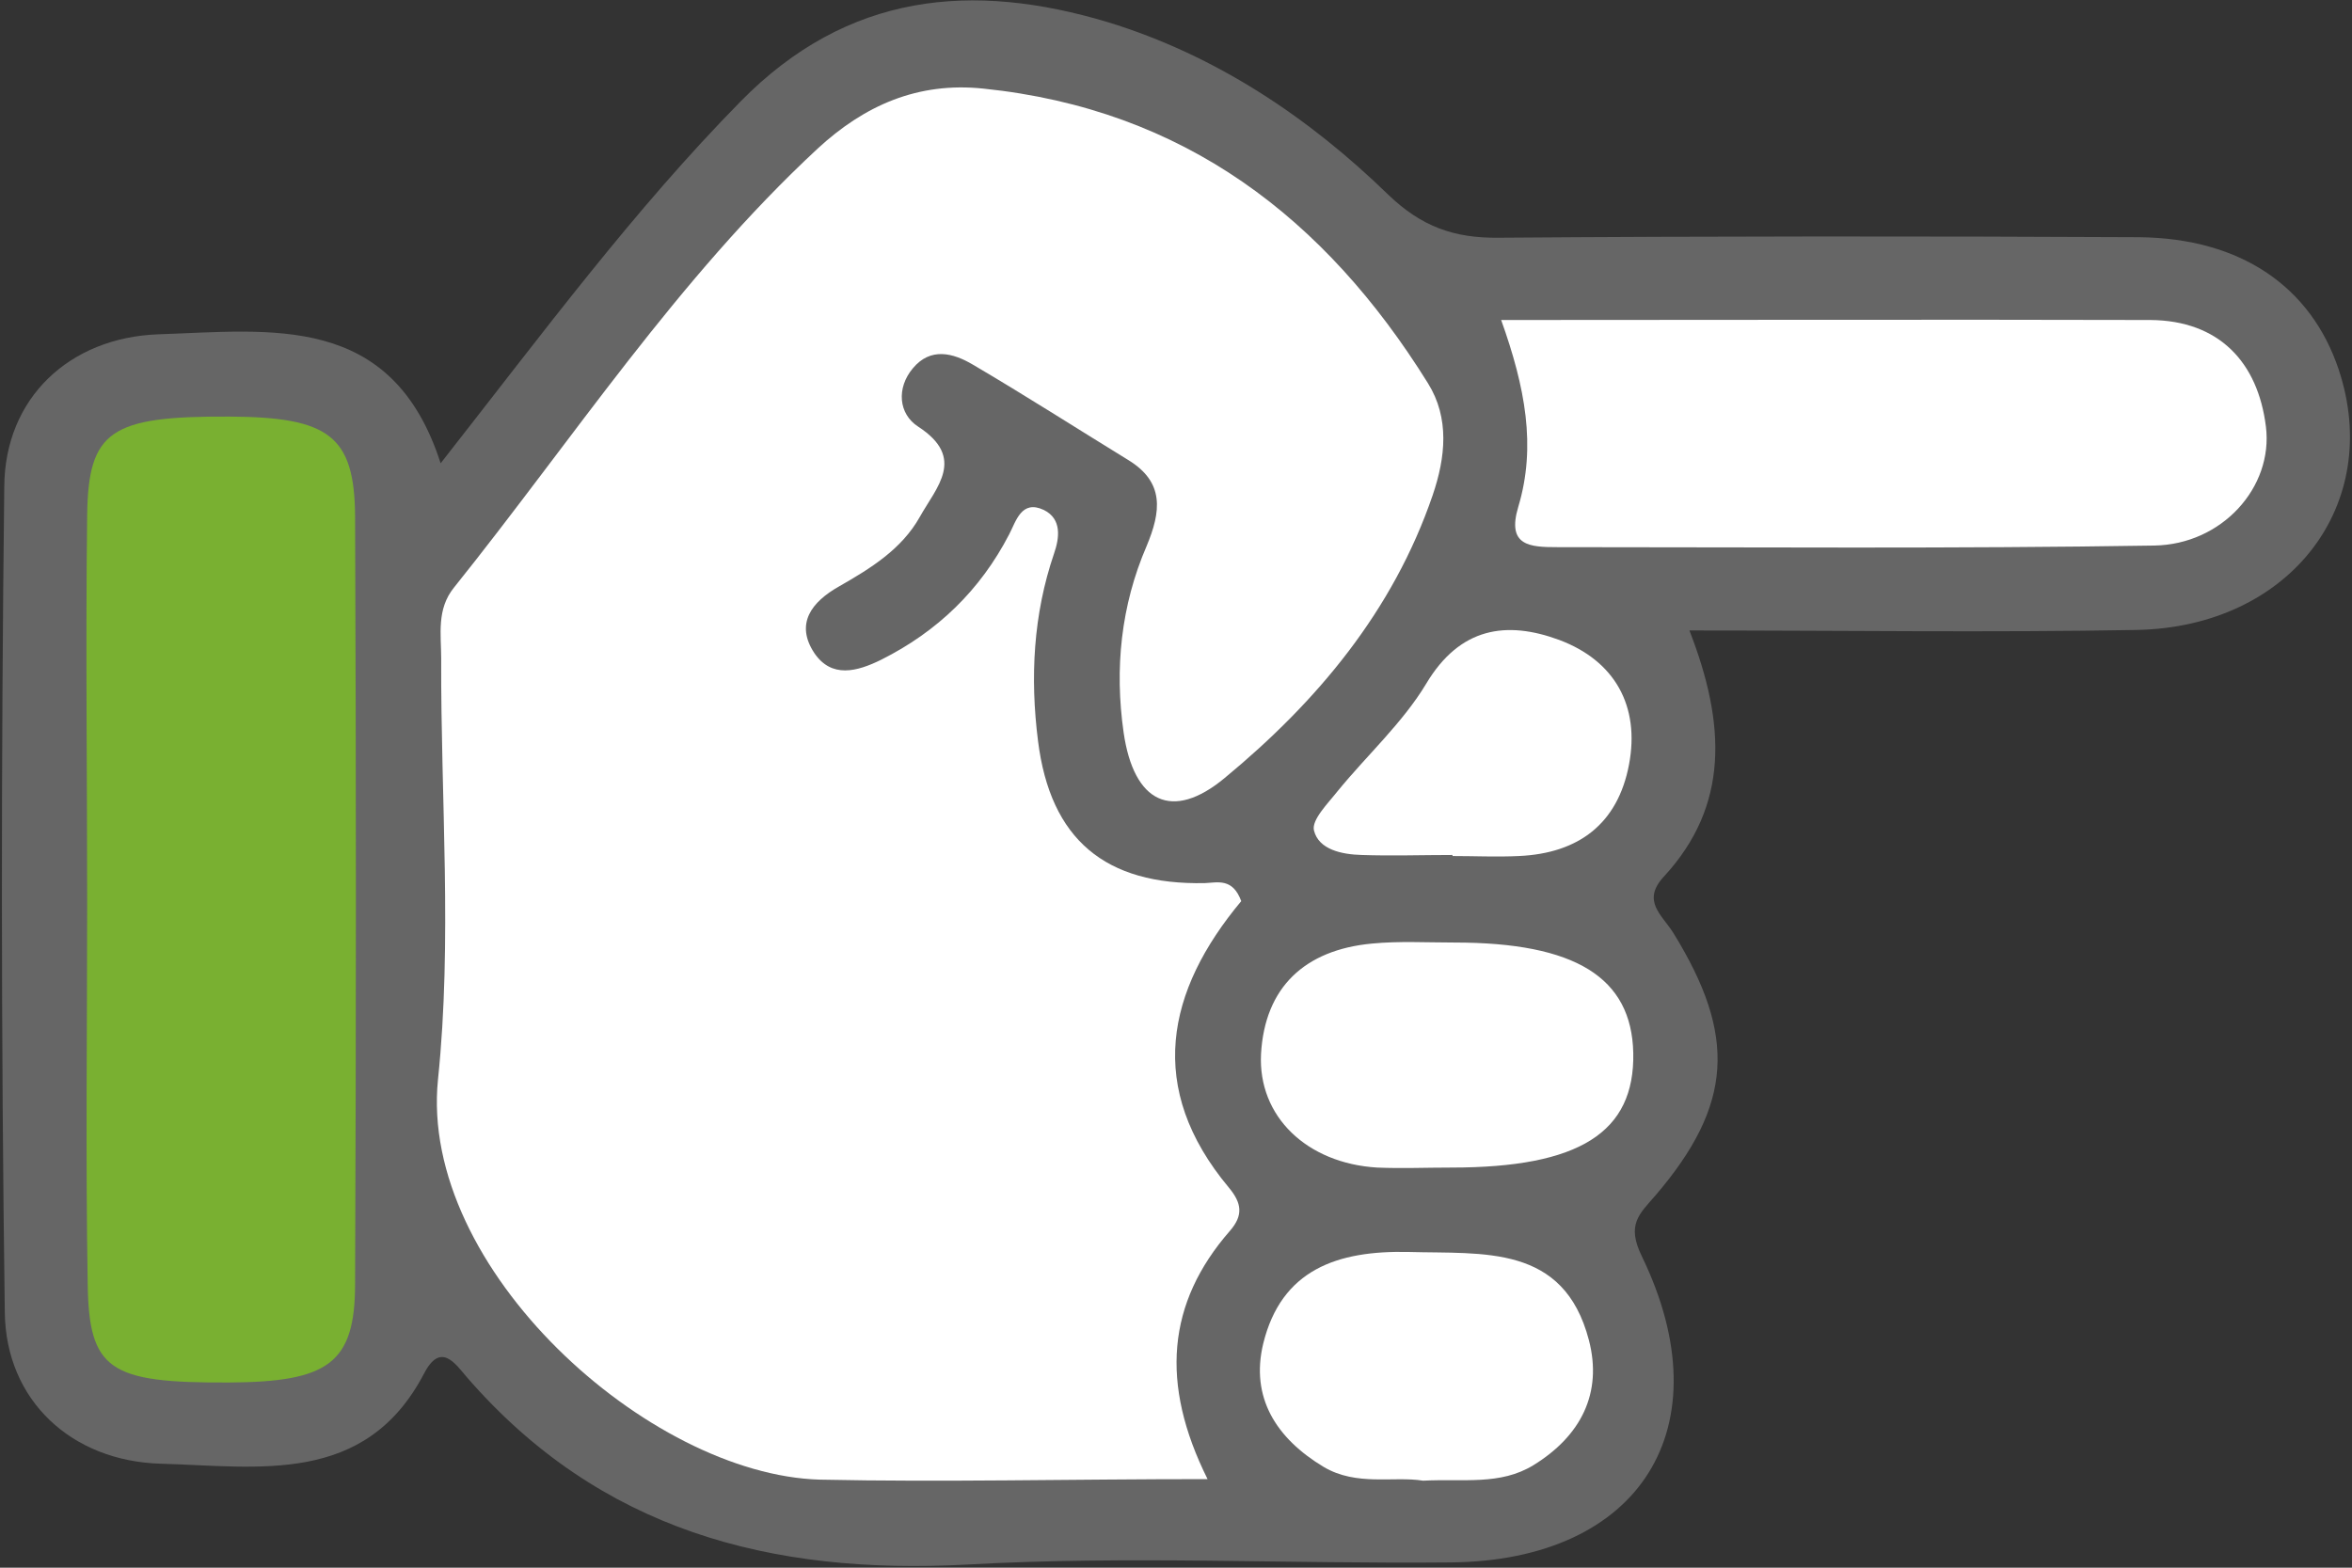 <?xml version="1.0" encoding="UTF-8"?> <svg xmlns="http://www.w3.org/2000/svg" width="72" height="48" viewBox="0 0 72 48" fill="none"><rect x="0" y="0" width="72" height="48" fill="#333333" stroke="none"/> <g clip-path="url(#clip0)"> <path d="M51.717 19.304C56.448 19.304 60.934 19.369 65.419 19.288C70.118 19.19 72.966 15.436 71.591 11.309C70.74 8.774 68.595 7.295 65.485 7.263C58.953 7.23 52.404 7.23 45.872 7.279C44.513 7.295 43.514 6.938 42.499 5.963C40.06 3.59 37.212 1.689 33.921 0.681C29.763 -0.57 25.948 -0.229 22.674 3.103C19.4 6.434 16.649 10.155 13.489 14.185C12 9.554 8.3 10.123 4.846 10.236C2.128 10.334 0.147 12.186 0.131 14.9C0.032 23.334 0.032 31.768 0.147 40.185C0.18 42.883 2.193 44.735 4.911 44.816C7.907 44.898 11.181 45.499 12.982 42.054C13.489 41.079 13.932 41.745 14.292 42.168C18.352 46.848 23.574 48.229 29.615 47.904C34.527 47.628 39.471 47.888 44.398 47.839C50.227 47.79 52.797 43.695 50.259 38.463C49.785 37.488 50.178 37.179 50.685 36.594C53.042 33.831 53.173 31.719 51.225 28.566C50.882 28.014 50.243 27.591 50.931 26.844C52.944 24.666 52.83 22.164 51.717 19.304Z" fill="#666666"></path> <path d="M36.966 45.288C35.509 42.363 35.722 39.893 37.654 37.683C38.063 37.211 38.014 36.838 37.621 36.366C35.067 33.311 35.705 30.338 37.997 27.591C37.735 26.876 37.277 27.023 36.884 27.039C33.839 27.104 32.153 25.706 31.776 22.684C31.531 20.75 31.629 18.816 32.267 16.948C32.431 16.476 32.513 15.891 31.956 15.615C31.269 15.29 31.105 15.956 30.892 16.363C30.008 18.069 28.698 19.336 26.979 20.198C26.226 20.571 25.457 20.766 24.933 20.003C24.327 19.093 24.851 18.426 25.686 17.955C26.652 17.403 27.602 16.818 28.158 15.826C28.666 14.916 29.582 14.023 28.109 13.064C27.503 12.674 27.438 11.878 27.945 11.276C28.486 10.626 29.173 10.805 29.779 11.163C31.383 12.105 32.955 13.113 34.543 14.088C35.656 14.77 35.542 15.664 35.1 16.72C34.314 18.54 34.117 20.474 34.396 22.424C34.707 24.585 35.885 25.154 37.49 23.821C40.322 21.481 42.647 18.703 43.858 15.16C44.251 14.006 44.382 12.804 43.711 11.731C40.568 6.678 36.246 3.346 30.106 2.713C28.093 2.501 26.456 3.233 25.031 4.549C20.726 8.546 17.533 13.454 13.899 17.988C13.358 18.654 13.506 19.434 13.506 20.165C13.489 24.455 13.85 28.794 13.408 33.051C12.818 38.836 19.858 45.158 25.097 45.304C28.895 45.385 32.709 45.288 36.966 45.288Z" fill="white"></path> <path d="M2.668 27.656C2.668 31.524 2.619 35.408 2.684 39.275C2.717 41.956 3.339 42.346 7.006 42.33C10.052 42.314 10.87 41.745 10.87 39.308C10.903 31.475 10.903 23.643 10.87 15.81C10.854 13.34 10.068 12.771 7.023 12.755C3.388 12.739 2.701 13.178 2.668 15.778C2.619 19.743 2.668 23.708 2.668 27.656Z" fill="#79B031"></path> <path d="M45.954 9.798C46.691 11.861 47.034 13.665 46.478 15.518C46.117 16.72 46.838 16.753 47.673 16.753C53.763 16.753 59.853 16.802 65.943 16.704C68.022 16.672 69.594 14.916 69.365 13.064C69.119 11.082 67.924 9.814 65.829 9.798C59.329 9.781 52.83 9.798 45.954 9.798Z" fill="white"></path> <path d="M44.431 35.749C48.344 35.749 50.047 34.676 49.998 32.239C49.948 29.931 48.229 28.859 44.529 28.859C43.678 28.859 42.827 28.81 41.992 28.891C39.946 29.086 38.718 30.224 38.603 32.271C38.505 34.189 40.011 35.619 42.156 35.749C42.909 35.781 43.662 35.749 44.431 35.749Z" fill="white"></path> <path d="M43.563 45.336C44.808 45.271 45.921 45.483 46.936 44.865C48.393 43.971 49.064 42.655 48.639 41.03C47.869 38.089 45.413 38.398 43.121 38.333C40.944 38.284 39.225 38.869 38.669 41.144C38.276 42.785 39.061 44.036 40.519 44.914C41.533 45.515 42.663 45.19 43.563 45.336Z" fill="white"></path> <path d="M44.464 26.21C45.135 26.21 45.823 26.243 46.494 26.21C48.328 26.129 49.523 25.219 49.867 23.415C50.21 21.611 49.425 20.23 47.738 19.596C46.117 18.995 44.693 19.206 43.662 20.929C42.941 22.131 41.845 23.123 40.944 24.228C40.65 24.601 40.142 25.105 40.224 25.43C40.371 26.015 41.075 26.161 41.681 26.178C42.614 26.21 43.531 26.178 44.464 26.178C44.464 26.194 44.464 26.21 44.464 26.21Z" fill="white"></path> </g> <defs> <clipPath id="clip0"> <rect width="48" height="72" fill="white" transform="matrix(1.19249e-08 -1 -1 -1.19249e-08 72 48)"></rect> </clipPath> </defs> </svg> 